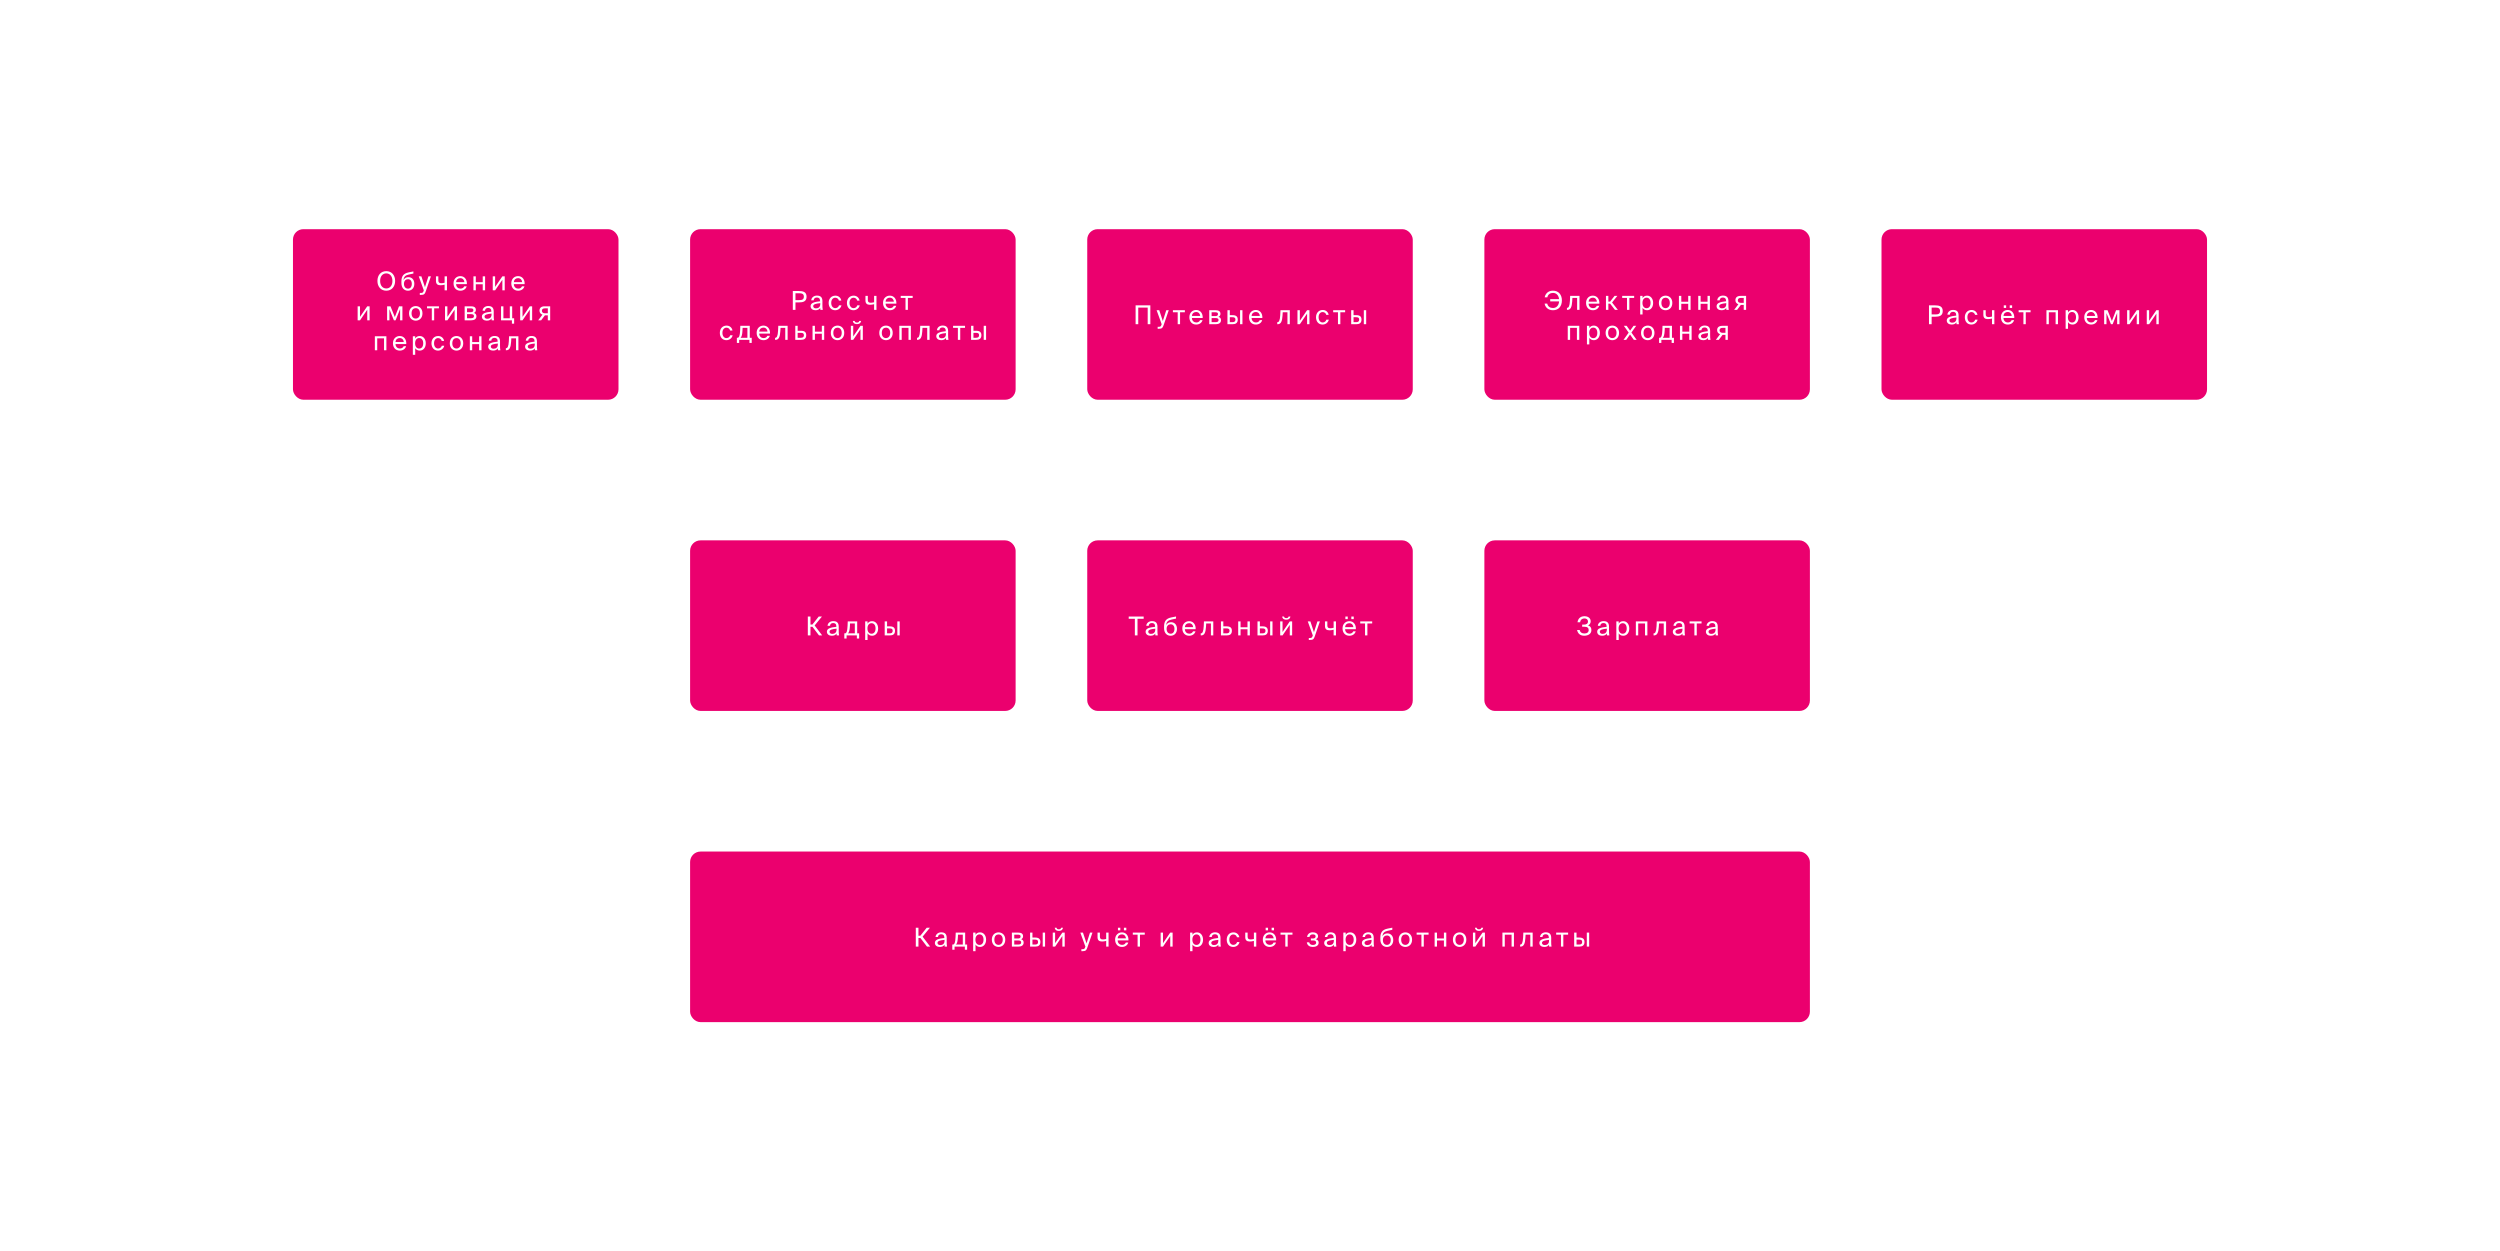 <?xml version="1.0" encoding="UTF-8"?> <svg xmlns="http://www.w3.org/2000/svg" width="1920" height="961" viewBox="0 0 1920 961" fill="none"> <rect width="1920" height="961" fill="white"></rect> <rect x="225" y="176" width="250" height="131" rx="8" fill="#EB006E"></rect> <path d="M291.939 215.74C291.939 212 294.019 209.96 296.659 209.96C299.299 209.96 301.379 212 301.379 215.74C301.379 219.48 299.299 221.54 296.659 221.54C294.019 221.54 291.939 219.48 291.939 215.74ZM303.459 215.74C303.459 211.36 300.839 208.24 296.659 208.24C292.479 208.24 289.859 211.36 289.859 215.74C289.859 220.12 292.479 223.26 296.659 223.26C300.839 223.26 303.459 220.12 303.459 215.74ZM313.664 212.86C312.064 212.86 310.624 213.56 309.904 215.06C310.164 212.38 311.424 211.4 314.044 210.82L317.484 210.08V208.46L313.944 209.16C309.624 210.02 308.344 212.28 308.284 216.16V217.4C308.284 221.32 310.564 223.26 313.344 223.26C315.984 223.26 318.204 221.42 318.204 217.96C318.204 214.56 316.104 212.86 313.664 212.86ZM313.344 221.68C311.524 221.68 310.244 220.26 310.244 217.98C310.244 215.56 311.724 214.44 313.364 214.44C315.024 214.44 316.264 215.64 316.264 218C316.264 220.34 315.104 221.68 313.344 221.68ZM322.409 226.5H323.349C325.769 226.5 326.289 225.78 327.089 223.46L330.929 212.24H329.029L326.369 220.54L323.629 212.24H321.609L325.489 223L325.409 223.22C324.929 224.9 324.349 224.98 323.149 224.98H322.409V226.5ZM343.281 223V212.24H341.461V217.14C340.461 217.38 339.621 217.5 338.921 217.5C337.401 217.5 336.641 216.96 336.641 215.36V212.24H334.821V215.74C334.821 218.08 336.001 219.08 338.261 219.08C339.241 219.08 340.201 218.94 341.461 218.64V223H343.281ZM358.557 218.22C358.777 214.8 356.837 212.06 353.537 212.06C350.597 212.06 348.317 214.22 348.317 217.64C348.317 220.82 350.197 223.26 353.597 223.26C356.217 223.26 357.937 221.72 358.417 219.88H356.537C356.077 220.94 355.197 221.66 353.597 221.66C352.017 221.66 350.337 220.54 350.277 218.22H358.557ZM353.537 213.62C355.477 213.62 356.577 215.14 356.637 216.66H350.297C350.457 214.5 351.937 213.62 353.537 213.62ZM372.558 223V212.24H370.738V216.72H365.418V212.24H363.598V223H365.418V218.3H370.738V223H372.558ZM385.809 223H387.629V212.24H385.809L380.249 220.36V212.24H378.429V223H380.249L385.809 214.88V223ZM402.914 218.22C403.134 214.8 401.194 212.06 397.894 212.06C394.954 212.06 392.674 214.22 392.674 217.64C392.674 220.82 394.554 223.26 397.954 223.26C400.574 223.26 402.294 221.72 402.774 219.88H400.894C400.434 220.94 399.554 221.66 397.954 221.66C396.374 221.66 394.694 220.54 394.634 218.22H402.914ZM397.894 213.62C399.834 213.62 400.934 215.14 400.994 216.66H394.654C394.814 214.5 396.294 213.62 397.894 213.62ZM282.045 246H283.865V235.24H282.045L276.485 243.36V235.24H274.665V246H276.485L282.045 237.88V246ZM309.057 235.24H306.457L303.237 243.52L299.897 235.24H297.297V246H299.077V237.48L302.517 246H303.817L307.277 237.36V246H309.057V235.24ZM316.08 240.66C316.08 237.72 317.64 236.66 319.3 236.66C320.96 236.66 322.52 237.78 322.52 240.66C322.52 243.42 320.96 244.66 319.3 244.66C317.64 244.66 316.08 243.54 316.08 240.66ZM319.3 235.06C316.8 235.06 314.14 236.76 314.14 240.66C314.14 244.56 316.8 246.26 319.3 246.26C321.8 246.26 324.46 244.56 324.46 240.66C324.46 236.76 321.8 235.06 319.3 235.06ZM337.126 236.82V235.24H327.946V236.82H331.626V246H333.446V236.82H337.126ZM349.151 246H350.971V235.24H349.151L343.591 243.36V235.24H341.771V246H343.591L349.151 237.88V246ZM356.856 235.24V246H361.856C364.156 246 365.896 245.1 365.896 242.86C365.896 241.42 365.076 240.66 363.956 240.34C364.956 239.92 365.456 239.12 365.456 237.98C365.456 235.8 363.696 235.24 361.536 235.24H356.856ZM358.676 239.76V236.82H361.356C362.716 236.82 363.556 237.06 363.556 238.18C363.556 239.4 362.756 239.76 361.416 239.76H358.676ZM358.676 241.26H361.516C363.196 241.26 363.996 241.64 363.996 242.84C363.996 243.96 363.176 244.42 361.576 244.42H358.676V241.26ZM377.508 241.5C377.508 244.04 375.888 244.82 374.188 244.82C372.888 244.82 372.108 244.14 372.108 243.12C372.108 241.64 374.208 241.14 377.508 240.82V241.5ZM373.788 246.26C375.708 246.26 376.808 245.64 377.468 244.52C377.488 245.16 377.548 245.6 377.608 246H379.448C379.228 244.98 379.148 243.76 379.168 241.94L379.188 239.46C379.208 236.42 377.888 235.02 374.908 235.02C372.828 235.02 370.748 236.32 370.588 238.64H372.468C372.548 237.3 373.408 236.5 374.928 236.5C376.288 236.5 377.368 237.14 377.368 239.12V239.38C372.968 239.86 370.088 240.62 370.088 243.16C370.088 245.14 371.768 246.26 373.788 246.26ZM393.36 244.42V235.24H391.54V244.42H386.62V235.24H384.8V246H393.14V248.58H394.86V244.42H393.36ZM406.874 246H408.694V235.24H406.874L401.314 243.36V235.24H399.494V246H401.314L406.874 237.88V246ZM422.539 235.24H418.319C415.839 235.24 414.319 236.34 414.319 238.56C414.319 240.16 415.239 241.2 416.599 241.66L413.339 246H415.599L418.519 242.16C418.619 242.18 418.719 242.18 418.819 242.18H420.719V246H422.539V235.24ZM420.719 236.82V240.6H418.579C417.319 240.6 416.179 240.14 416.179 238.68C416.179 237.38 417.079 236.82 418.419 236.82H420.719ZM296.749 258.24H287.889V269H289.709V259.82H294.929V269H296.749V258.24ZM312.022 264.22C312.242 260.8 310.302 258.06 307.002 258.06C304.062 258.06 301.782 260.22 301.782 263.64C301.782 266.82 303.662 269.26 307.062 269.26C309.682 269.26 311.402 267.72 311.882 265.88H310.002C309.542 266.94 308.662 267.66 307.062 267.66C305.482 267.66 303.802 266.54 303.742 264.22H312.022ZM307.002 259.62C308.942 259.62 310.042 261.14 310.102 262.66H303.762C303.922 260.5 305.402 259.62 307.002 259.62ZM317.063 258.24V272.5H318.883V267.38C319.543 268.52 320.663 269.26 322.403 269.26C324.883 269.26 327.003 267.24 327.003 263.66C327.003 260.14 324.883 258.06 322.403 258.06C320.663 258.06 319.543 258.8 318.883 259.94V258.24H317.063ZM318.803 263.66C318.803 260.82 320.323 259.62 321.943 259.62C323.803 259.62 325.023 261.08 325.023 263.66C325.023 266.24 323.803 267.7 321.943 267.7C320.323 267.7 318.803 266.5 318.803 263.66ZM336.567 258.06C333.387 258.06 331.367 260.44 331.367 263.64C331.367 266.92 333.287 269.26 336.387 269.26C338.907 269.26 340.807 267.52 341.187 265.5H339.307C339.047 266.62 337.987 267.66 336.447 267.66C334.847 267.66 333.347 266.34 333.347 263.62C333.347 260.92 334.847 259.66 336.447 259.66C337.867 259.66 338.967 260.56 339.227 261.84H341.067C340.807 260 339.207 258.06 336.567 258.06ZM347.377 263.66C347.377 260.72 348.937 259.66 350.597 259.66C352.257 259.66 353.817 260.78 353.817 263.66C353.817 266.42 352.257 267.66 350.597 267.66C348.937 267.66 347.377 266.54 347.377 263.66ZM350.597 258.06C348.097 258.06 345.437 259.76 345.437 263.66C345.437 267.56 348.097 269.26 350.597 269.26C353.097 269.26 355.757 267.56 355.757 263.66C355.757 259.76 353.097 258.06 350.597 258.06ZM369.794 269V258.24H367.974V262.72H362.654V258.24H360.834V269H362.654V264.3H367.974V269H369.794ZM382.345 264.5C382.345 267.04 380.725 267.82 379.025 267.82C377.725 267.82 376.945 267.14 376.945 266.12C376.945 264.64 379.045 264.14 382.345 263.82V264.5ZM378.625 269.26C380.545 269.26 381.645 268.64 382.305 267.52C382.325 268.16 382.385 268.6 382.445 269H384.285C384.065 267.98 383.985 266.76 384.005 264.94L384.025 262.46C384.045 259.42 382.725 258.02 379.745 258.02C377.665 258.02 375.585 259.32 375.425 261.64H377.305C377.385 260.3 378.245 259.5 379.765 259.5C381.125 259.5 382.205 260.14 382.205 262.12V262.38C377.805 262.86 374.925 263.62 374.925 266.16C374.925 268.14 376.605 269.26 378.625 269.26ZM398.137 258.24H390.957L390.797 261.92C390.577 266.38 389.657 267.42 388.697 267.42H388.497V269H388.837C391.337 269 392.277 266.76 392.537 262.42L392.697 259.82H396.317V269H398.137V258.24ZM410.699 264.5C410.699 267.04 409.079 267.82 407.379 267.82C406.079 267.82 405.299 267.14 405.299 266.12C405.299 264.64 407.399 264.14 410.699 263.82V264.5ZM406.979 269.26C408.899 269.26 409.999 268.64 410.659 267.52C410.679 268.16 410.739 268.6 410.799 269H412.639C412.419 267.98 412.339 266.76 412.359 264.94L412.379 262.46C412.399 259.42 411.079 258.02 408.099 258.02C406.019 258.02 403.939 259.32 403.779 261.64H405.659C405.739 260.3 406.599 259.5 408.119 259.5C409.479 259.5 410.559 260.14 410.559 262.12V262.38C406.159 262.86 403.279 263.62 403.279 266.16C403.279 268.14 404.959 269.26 406.979 269.26Z" fill="white"></path> <rect x="530" y="176" width="250" height="131" rx="8" fill="#EB006E"></rect> <path d="M608.88 223.5V238H610.92V232.26H613.42C616.96 232.26 619.44 231.48 619.44 227.88C619.44 224.3 616.96 223.5 613.42 223.5H608.88ZM613.58 225.22C615.72 225.22 617.36 225.52 617.36 227.88C617.36 230.26 615.72 230.48 613.58 230.48H610.92V225.22H613.58ZM629.952 233.5C629.952 236.04 628.332 236.82 626.632 236.82C625.332 236.82 624.552 236.14 624.552 235.12C624.552 233.64 626.652 233.14 629.952 232.82V233.5ZM626.232 238.26C628.152 238.26 629.252 237.64 629.912 236.52C629.932 237.16 629.992 237.6 630.052 238H631.892C631.672 236.98 631.592 235.76 631.612 233.94L631.632 231.46C631.652 228.42 630.332 227.02 627.352 227.02C625.272 227.02 623.192 228.32 623.032 230.64H624.912C624.992 229.3 625.852 228.5 627.372 228.5C628.732 228.5 629.812 229.14 629.812 231.12V231.38C625.412 231.86 622.532 232.62 622.532 235.16C622.532 237.14 624.212 238.26 626.232 238.26ZM641.604 227.06C638.424 227.06 636.404 229.44 636.404 232.64C636.404 235.92 638.324 238.26 641.424 238.26C643.944 238.26 645.844 236.52 646.224 234.5H644.344C644.084 235.62 643.024 236.66 641.484 236.66C639.884 236.66 638.384 235.34 638.384 232.62C638.384 229.92 639.884 228.66 641.484 228.66C642.904 228.66 644.004 229.56 644.264 230.84H646.104C645.844 229 644.244 227.06 641.604 227.06ZM655.635 227.06C652.455 227.06 650.435 229.44 650.435 232.64C650.435 235.92 652.355 238.26 655.455 238.26C657.975 238.26 659.875 236.52 660.255 234.5H658.375C658.115 235.62 657.055 236.66 655.515 236.66C653.915 236.66 652.415 235.34 652.415 232.62C652.415 229.92 653.915 228.66 655.515 228.66C656.935 228.66 658.035 229.56 658.295 230.84H660.135C659.875 229 658.275 227.06 655.635 227.06ZM673.128 238V227.24H671.308V232.14C670.308 232.38 669.468 232.5 668.768 232.5C667.248 232.5 666.488 231.96 666.488 230.36V227.24H664.668V230.74C664.668 233.08 665.848 234.08 668.108 234.08C669.088 234.08 670.048 233.94 671.308 233.64V238H673.128ZM688.404 233.22C688.624 229.8 686.684 227.06 683.384 227.06C680.444 227.06 678.164 229.22 678.164 232.64C678.164 235.82 680.044 238.26 683.444 238.26C686.064 238.26 687.784 236.72 688.264 234.88H686.384C685.924 235.94 685.044 236.66 683.444 236.66C681.864 236.66 680.184 235.54 680.124 233.22H688.404ZM683.384 228.62C685.324 228.62 686.424 230.14 686.484 231.66H680.144C680.304 229.5 681.784 228.62 683.384 228.62ZM700.935 228.82V227.24H691.755V228.82H695.435V238H697.255V228.82H700.935ZM558.04 250.06C554.86 250.06 552.84 252.44 552.84 255.64C552.84 258.92 554.76 261.26 557.86 261.26C560.38 261.26 562.28 259.52 562.66 257.5H560.78C560.52 258.62 559.46 259.66 557.92 259.66C556.32 259.66 554.82 258.34 554.82 255.62C554.82 252.92 556.32 251.66 557.92 251.66C559.34 251.66 560.44 252.56 560.7 253.84H562.54C562.28 252 560.68 250.06 558.04 250.06ZM577.321 259.42H575.821V250.24H568.561L568.421 253.7C568.261 257.82 567.621 259.42 566.401 259.42H565.921V263.38H567.681V261H575.561V263.38H577.321V259.42ZM574.001 259.42H568.761C569.601 258.62 570.061 257.06 570.221 253.88L570.321 251.82H574.001V259.42ZM591.356 256.22C591.576 252.8 589.636 250.06 586.336 250.06C583.396 250.06 581.116 252.22 581.116 255.64C581.116 258.82 582.996 261.26 586.396 261.26C589.016 261.26 590.736 259.72 591.216 257.88H589.336C588.876 258.94 587.996 259.66 586.396 259.66C584.816 259.66 583.136 258.54 583.076 256.22H591.356ZM586.336 251.62C588.276 251.62 589.376 253.14 589.436 254.66H583.096C583.256 252.5 584.736 251.62 586.336 251.62ZM604.897 250.24H597.717L597.557 253.92C597.337 258.38 596.417 259.42 595.457 259.42H595.257V261H595.597C598.097 261 599.037 258.76 599.297 254.42L599.457 251.82H603.077V261H604.897V250.24ZM612.599 254.04V250.24H610.779V261H615.139C617.619 261 619.179 260.1 619.179 257.44C619.179 255.14 617.979 254.04 615.159 254.04H612.599ZM612.599 259.42V255.62H614.939C616.559 255.62 617.399 256.02 617.399 257.44C617.399 258.88 616.579 259.42 614.979 259.42H612.599ZM632.988 261V250.24H631.168V254.72H625.848V250.24H624.028V261H625.848V256.3H631.168V261H632.988ZM639.999 255.66C639.999 252.72 641.559 251.66 643.219 251.66C644.879 251.66 646.439 252.78 646.439 255.66C646.439 258.42 644.879 259.66 643.219 259.66C641.559 259.66 639.999 258.54 639.999 255.66ZM643.219 250.06C640.719 250.06 638.059 251.76 638.059 255.66C638.059 259.56 640.719 261.26 643.219 261.26C645.719 261.26 648.379 259.56 648.379 255.66C648.379 251.76 645.719 250.06 643.219 250.06ZM659.896 246.5C659.816 247.14 659.316 247.72 658.136 247.72C656.956 247.72 656.476 247.14 656.396 246.5H654.976C655.076 247.7 655.916 248.92 658.116 248.92C660.396 248.92 661.156 247.7 661.316 246.5H659.896ZM660.836 261H662.656V250.24H660.836L655.276 258.36V250.24H653.456V261H655.276L660.836 252.88V261ZM677.227 255.66C677.227 252.72 678.787 251.66 680.447 251.66C682.107 251.66 683.667 252.78 683.667 255.66C683.667 258.42 682.107 259.66 680.447 259.66C678.787 259.66 677.227 258.54 677.227 255.66ZM680.447 250.06C677.947 250.06 675.287 251.76 675.287 255.66C675.287 259.56 677.947 261.26 680.447 261.26C682.947 261.26 685.607 259.56 685.607 255.66C685.607 251.76 682.947 250.06 680.447 250.06ZM699.544 250.24H690.684V261H692.504V251.82H697.724V261H699.544V250.24ZM713.918 250.24H706.738L706.578 253.92C706.358 258.38 705.438 259.42 704.478 259.42H704.278V261H704.618C707.118 261 708.058 258.76 708.318 254.42L708.478 251.82H712.098V261H713.918V250.24ZM726.48 256.5C726.48 259.04 724.86 259.82 723.16 259.82C721.86 259.82 721.08 259.14 721.08 258.12C721.08 256.64 723.18 256.14 726.48 255.82V256.5ZM722.76 261.26C724.68 261.26 725.78 260.64 726.44 259.52C726.46 260.16 726.52 260.6 726.58 261H728.42C728.2 259.98 728.12 258.76 728.14 256.94L728.16 254.46C728.18 251.42 726.86 250.02 723.88 250.02C721.8 250.02 719.72 251.32 719.56 253.64H721.44C721.52 252.3 722.38 251.5 723.9 251.5C725.26 251.5 726.34 252.14 726.34 254.12V254.38C721.94 254.86 719.06 255.62 719.06 258.16C719.06 260.14 720.74 261.26 722.76 261.26ZM741.145 251.82V250.24H731.965V251.82H735.645V261H737.465V251.82H741.145ZM749.67 261C752.13 261 753.71 260.1 753.71 257.44C753.71 255.14 752.49 254.04 749.69 254.04H747.61V250.24H745.79V261H749.67ZM747.61 255.62H749.45C751.13 255.62 751.93 256 751.93 257.44C751.93 258.9 751.11 259.42 749.51 259.42H747.61V255.62ZM757.31 261V250.24H755.49V261H757.31Z" fill="white"></path> <rect x="530" y="415" width="250" height="131" rx="8" fill="#EB006E"></rect> <path d="M629.004 488H631.444L625.644 480.36L631.244 473.5H628.784L623.904 479.64H622.444V473.5H620.404V488H622.444V481.4H623.964L629.004 488ZM642.473 483.5C642.473 486.04 640.853 486.82 639.153 486.82C637.853 486.82 637.073 486.14 637.073 485.12C637.073 483.64 639.173 483.14 642.473 482.82V483.5ZM638.753 488.26C640.673 488.26 641.773 487.64 642.433 486.52C642.453 487.16 642.513 487.6 642.573 488H644.413C644.193 486.98 644.113 485.76 644.133 483.94L644.153 481.46C644.173 478.42 642.853 477.02 639.873 477.02C637.793 477.02 635.713 478.32 635.553 480.64H637.433C637.513 479.3 638.373 478.5 639.893 478.5C641.253 478.5 642.333 479.14 642.333 481.12V481.38C637.933 481.86 635.053 482.62 635.053 485.16C635.053 487.14 636.733 488.26 638.753 488.26ZM659.825 486.42H658.325V477.24H651.065L650.925 480.7C650.765 484.82 650.125 486.42 648.905 486.42H648.425V490.38H650.185V488H658.065V490.38H659.825V486.42ZM656.505 486.42H651.265C652.105 485.62 652.565 484.06 652.725 480.88L652.825 478.82H656.505V486.42ZM664.459 477.24V491.5H666.279V486.38C666.939 487.52 668.059 488.26 669.799 488.26C672.279 488.26 674.399 486.24 674.399 482.66C674.399 479.14 672.279 477.06 669.799 477.06C668.059 477.06 666.939 477.8 666.279 478.94V477.24H664.459ZM666.199 482.66C666.199 479.82 667.719 478.62 669.339 478.62C671.199 478.62 672.419 480.08 672.419 482.66C672.419 485.24 671.199 486.7 669.339 486.7C667.719 486.7 666.199 485.5 666.199 482.66ZM683.327 488C685.787 488 687.367 487.1 687.367 484.44C687.367 482.14 686.147 481.04 683.347 481.04H681.267V477.24H679.447V488H683.327ZM681.267 482.62H683.107C684.787 482.62 685.587 483 685.587 484.44C685.587 485.9 684.767 486.42 683.167 486.42H681.267V482.62ZM690.967 488V477.24H689.147V488H690.967Z" fill="white"></path> <rect x="835" y="176" width="250" height="131" rx="8" fill="#EB006E"></rect> <path d="M883.463 249V234.5H872.143V249H874.183V236.26H881.423V249H883.463ZM889.08 252.5H890.02C892.44 252.5 892.96 251.78 893.76 249.46L897.6 238.24H895.7L893.04 246.54L890.3 238.24H888.28L892.16 249L892.08 249.22C891.6 250.9 891.02 250.98 889.82 250.98H889.08V252.5ZM909.971 239.82V238.24H900.791V239.82H904.471V249H906.291V239.82H909.971ZM923.665 244.22C923.885 240.8 921.945 238.06 918.645 238.06C915.705 238.06 913.425 240.22 913.425 243.64C913.425 246.82 915.305 249.26 918.705 249.26C921.325 249.26 923.045 247.72 923.525 245.88H921.645C921.185 246.94 920.305 247.66 918.705 247.66C917.125 247.66 915.445 246.54 915.385 244.22H923.665ZM918.645 239.62C920.585 239.62 921.685 241.14 921.745 242.66H915.405C915.565 240.5 917.045 239.62 918.645 239.62ZM928.706 238.24V249H933.706C936.006 249 937.746 248.1 937.746 245.86C937.746 244.42 936.926 243.66 935.806 243.34C936.806 242.92 937.306 242.12 937.306 240.98C937.306 238.8 935.546 238.24 933.386 238.24H928.706ZM930.526 242.76V239.82H933.206C934.566 239.82 935.406 240.06 935.406 241.18C935.406 242.4 934.606 242.76 933.266 242.76H930.526ZM930.526 244.26H933.366C935.046 244.26 935.846 244.64 935.846 245.84C935.846 246.96 935.026 247.42 933.426 247.42H930.526V244.26ZM946.557 249C949.017 249 950.597 248.1 950.597 245.44C950.597 243.14 949.377 242.04 946.577 242.04H944.497V238.24H942.677V249H946.557ZM944.497 243.62H946.337C948.017 243.62 948.817 244 948.817 245.44C948.817 246.9 947.997 247.42 946.397 247.42H944.497V243.62ZM954.197 249V238.24H952.377V249H954.197ZM969.487 244.22C969.707 240.8 967.767 238.06 964.467 238.06C961.527 238.06 959.247 240.22 959.247 243.64C959.247 246.82 961.127 249.26 964.527 249.26C967.147 249.26 968.867 247.72 969.347 245.88H967.467C967.007 246.94 966.127 247.66 964.527 247.66C962.947 247.66 961.267 246.54 961.207 244.22H969.487ZM964.467 239.62C966.407 239.62 967.507 241.14 967.567 242.66H961.227C961.387 240.5 962.867 239.62 964.467 239.62ZM990.574 238.24H983.394L983.234 241.92C983.014 246.38 982.094 247.42 981.134 247.42H980.934V249H981.274C983.774 249 984.714 246.76 984.974 242.42L985.134 239.82H988.754V249H990.574V238.24ZM1003.84 249H1005.66V238.24H1003.84L998.276 246.36V238.24H996.456V249H998.276L1003.84 240.88V249ZM1015.9 238.06C1012.72 238.06 1010.7 240.44 1010.7 243.64C1010.7 246.92 1012.62 249.26 1015.72 249.26C1018.24 249.26 1020.14 247.52 1020.52 245.5H1018.64C1018.38 246.62 1017.32 247.66 1015.78 247.66C1014.18 247.66 1012.68 246.34 1012.68 243.62C1012.68 240.92 1014.18 239.66 1015.78 239.66C1017.2 239.66 1018.3 240.56 1018.56 241.84H1020.4C1020.14 240 1018.54 238.06 1015.9 238.06ZM1033.06 239.82V238.24H1023.88V239.82H1027.56V249H1029.38V239.82H1033.06ZM1041.59 249C1044.05 249 1045.63 248.1 1045.63 245.44C1045.63 243.14 1044.41 242.04 1041.61 242.04H1039.53V238.24H1037.71V249H1041.59ZM1039.53 243.62H1041.37C1043.05 243.62 1043.85 244 1043.85 245.44C1043.85 246.9 1043.03 247.42 1041.43 247.42H1039.53V243.62ZM1049.23 249V238.24H1047.41V249H1049.23Z" fill="white"></path> <rect x="835" y="415" width="250" height="131" rx="8" fill="#EB006E"></rect> <path d="M871.571 488H873.611V475.26H878.331V473.5H866.851V475.26H871.571V488ZM887.246 483.5C887.246 486.04 885.626 486.82 883.926 486.82C882.626 486.82 881.846 486.14 881.846 485.12C881.846 483.64 883.946 483.14 887.246 482.82V483.5ZM883.526 488.26C885.446 488.26 886.546 487.64 887.206 486.52C887.226 487.16 887.286 487.6 887.346 488H889.186C888.966 486.98 888.886 485.76 888.906 483.94L888.926 481.46C888.946 478.42 887.626 477.02 884.646 477.02C882.566 477.02 880.486 478.32 880.326 480.64H882.206C882.286 479.3 883.146 478.5 884.666 478.5C886.026 478.5 887.106 479.14 887.106 481.12V481.38C882.706 481.86 879.826 482.62 879.826 485.16C879.826 487.14 881.506 488.26 883.526 488.26ZM899.378 477.86C897.778 477.86 896.338 478.56 895.618 480.06C895.878 477.38 897.138 476.4 899.758 475.82L903.198 475.08V473.46L899.658 474.16C895.338 475.02 894.058 477.28 893.998 481.16V482.4C893.998 486.32 896.278 488.26 899.058 488.26C901.698 488.26 903.918 486.42 903.918 482.96C903.918 479.56 901.818 477.86 899.378 477.86ZM899.058 486.68C897.238 486.68 895.958 485.26 895.958 482.98C895.958 480.56 897.438 479.44 899.078 479.44C900.738 479.44 901.978 480.64 901.978 483C901.978 485.34 900.818 486.68 899.058 486.68ZM918.261 483.22C918.481 479.8 916.541 477.06 913.241 477.06C910.301 477.06 908.021 479.22 908.021 482.64C908.021 485.82 909.901 488.26 913.301 488.26C915.921 488.26 917.641 486.72 918.121 484.88H916.241C915.781 485.94 914.901 486.66 913.301 486.66C911.721 486.66 910.041 485.54 909.981 483.22H918.261ZM913.241 478.62C915.181 478.62 916.281 480.14 916.341 481.66H910.001C910.161 479.5 911.641 478.62 913.241 478.62ZM931.802 477.24H924.622L924.462 480.92C924.242 485.38 923.322 486.42 922.362 486.42H922.162V488H922.502C925.002 488 925.942 485.76 926.202 481.42L926.362 478.82H929.982V488H931.802V477.24ZM939.504 481.04V477.24H937.684V488H942.044C944.524 488 946.084 487.1 946.084 484.44C946.084 482.14 944.884 481.04 942.064 481.04H939.504ZM939.504 486.42V482.62H941.844C943.464 482.62 944.304 483.02 944.304 484.44C944.304 485.88 943.484 486.42 941.884 486.42H939.504ZM959.893 488V477.24H958.073V481.72H952.753V477.24H950.933V488H952.753V483.3H958.073V488H959.893ZM969.644 488C972.104 488 973.684 487.1 973.684 484.44C973.684 482.14 972.464 481.04 969.664 481.04H967.584V477.24H965.764V488H969.644ZM967.584 482.62H969.424C971.104 482.62 971.904 483 971.904 484.44C971.904 485.9 971.084 486.42 969.484 486.42H967.584V482.62ZM977.284 488V477.24H975.464V488H977.284ZM989.614 473.5C989.534 474.14 989.034 474.72 987.854 474.72C986.674 474.72 986.194 474.14 986.114 473.5H984.694C984.794 474.7 985.634 475.92 987.834 475.92C990.114 475.92 990.874 474.7 991.034 473.5H989.614ZM990.554 488H992.374V477.24H990.554L984.994 485.36V477.24H983.174V488H984.994L990.554 479.88V488ZM1005.16 491.5H1006.1C1008.52 491.5 1009.04 490.78 1009.84 488.46L1013.68 477.24H1011.78L1009.12 485.54L1006.38 477.24H1004.36L1008.24 488L1008.16 488.22C1007.68 489.9 1007.1 489.98 1005.9 489.98H1005.16V491.5ZM1026.04 488V477.24H1024.22V482.14C1023.22 482.38 1022.38 482.5 1021.68 482.5C1020.16 482.5 1019.4 481.96 1019.4 480.36V477.24H1017.58V480.74C1017.58 483.08 1018.76 484.08 1021.02 484.08C1022 484.08 1022.96 483.94 1024.22 483.64V488H1026.04ZM1033.25 475.48H1035.07V473.5H1033.25V475.48ZM1037.83 473.5V475.48H1039.67V473.5H1037.83ZM1041.31 483.22C1041.53 479.8 1039.59 477.06 1036.29 477.06C1033.35 477.06 1031.07 479.22 1031.07 482.64C1031.07 485.82 1032.95 488.26 1036.35 488.26C1038.97 488.26 1040.69 486.72 1041.17 484.88H1039.29C1038.83 485.94 1037.95 486.66 1036.35 486.66C1034.77 486.66 1033.09 485.54 1033.03 483.22H1041.31ZM1036.29 478.62C1038.23 478.62 1039.33 480.14 1039.39 481.66H1033.05C1033.21 479.5 1034.69 478.62 1036.29 478.62ZM1053.84 478.82V477.24H1044.66V478.82H1048.34V488H1050.16V478.82H1053.84Z" fill="white"></path> <rect x="530" y="654" width="860" height="131" rx="8" fill="#EB006E"></rect> <path d="M711.931 727H714.371L708.571 719.36L714.171 712.5H711.711L706.831 718.64H705.371V712.5H703.331V727H705.371V720.4H706.891L711.931 727ZM725.4 722.5C725.4 725.04 723.78 725.82 722.08 725.82C720.78 725.82 720 725.14 720 724.12C720 722.64 722.1 722.14 725.4 721.82V722.5ZM721.68 727.26C723.6 727.26 724.7 726.64 725.36 725.52C725.38 726.16 725.44 726.6 725.5 727H727.34C727.12 725.98 727.04 724.76 727.06 722.94L727.08 720.46C727.1 717.42 725.78 716.02 722.8 716.02C720.72 716.02 718.64 717.32 718.48 719.64H720.36C720.44 718.3 721.3 717.5 722.82 717.5C724.18 717.5 725.26 718.14 725.26 720.12V720.38C720.86 720.86 717.98 721.62 717.98 724.16C717.98 726.14 719.66 727.26 721.68 727.26ZM742.751 725.42H741.251V716.24H733.991L733.851 719.7C733.691 723.82 733.051 725.42 731.831 725.42H731.351V729.38H733.111V727H740.991V729.38H742.751V725.42ZM739.431 725.42H734.191C735.031 724.62 735.491 723.06 735.651 719.88L735.751 717.82H739.431V725.42ZM747.386 716.24V730.5H749.206V725.38C749.866 726.52 750.986 727.26 752.726 727.26C755.206 727.26 757.326 725.24 757.326 721.66C757.326 718.14 755.206 716.06 752.726 716.06C750.986 716.06 749.866 716.8 749.206 717.94V716.24H747.386ZM749.126 721.66C749.126 718.82 750.646 717.62 752.266 717.62C754.126 717.62 755.346 719.08 755.346 721.66C755.346 724.24 754.126 725.7 752.266 725.7C750.646 725.7 749.126 724.5 749.126 721.66ZM763.67 721.66C763.67 718.72 765.23 717.66 766.89 717.66C768.55 717.66 770.11 718.78 770.11 721.66C770.11 724.42 768.55 725.66 766.89 725.66C765.23 725.66 763.67 724.54 763.67 721.66ZM766.89 716.06C764.39 716.06 761.73 717.76 761.73 721.66C761.73 725.56 764.39 727.26 766.89 727.26C769.39 727.26 772.05 725.56 772.05 721.66C772.05 717.76 769.39 716.06 766.89 716.06ZM777.127 716.24V727H782.127C784.427 727 786.167 726.1 786.167 723.86C786.167 722.42 785.347 721.66 784.227 721.34C785.227 720.92 785.727 720.12 785.727 718.98C785.727 716.8 783.967 716.24 781.807 716.24H777.127ZM778.947 720.76V717.82H781.627C782.987 717.82 783.827 718.06 783.827 719.18C783.827 720.4 783.027 720.76 781.687 720.76H778.947ZM778.947 722.26H781.787C783.467 722.26 784.267 722.64 784.267 723.84C784.267 724.96 783.447 725.42 781.847 725.42H778.947V722.26ZM794.979 727C797.439 727 799.019 726.1 799.019 723.44C799.019 721.14 797.799 720.04 794.999 720.04H792.919V716.24H791.099V727H794.979ZM792.919 721.62H794.759C796.439 721.62 797.239 722 797.239 723.44C797.239 724.9 796.419 725.42 794.819 725.42H792.919V721.62ZM802.619 727V716.24H800.799V727H802.619ZM814.948 712.5C814.868 713.14 814.368 713.72 813.188 713.72C812.008 713.72 811.528 713.14 811.448 712.5H810.028C810.128 713.7 810.968 714.92 813.168 714.92C815.448 714.92 816.208 713.7 816.368 712.5H814.948ZM815.888 727H817.708V716.24H815.888L810.328 724.36V716.24H808.508V727H810.328L815.888 718.88V727ZM830.499 730.5H831.439C833.859 730.5 834.379 729.78 835.179 727.46L839.019 716.24H837.119L834.459 724.54L831.719 716.24H829.699L833.579 727L833.499 727.22C833.019 728.9 832.439 728.98 831.239 728.98H830.499V730.5ZM851.371 727V716.24H849.551V721.14C848.551 721.38 847.711 721.5 847.011 721.5C845.491 721.5 844.731 720.96 844.731 719.36V716.24H842.911V719.74C842.911 722.08 844.091 723.08 846.351 723.08C847.331 723.08 848.291 722.94 849.551 722.64V727H851.371ZM858.587 714.48H860.407V712.5H858.587V714.48ZM863.167 712.5V714.48H865.007V712.5H863.167ZM866.647 722.22C866.867 718.8 864.927 716.06 861.627 716.06C858.687 716.06 856.407 718.22 856.407 721.64C856.407 724.82 858.287 727.26 861.687 727.26C864.307 727.26 866.027 725.72 866.507 723.88H864.627C864.167 724.94 863.287 725.66 861.687 725.66C860.107 725.66 858.427 724.54 858.367 722.22H866.647ZM861.627 717.62C863.567 717.62 864.667 719.14 864.727 720.66H858.387C858.547 718.5 860.027 717.62 861.627 717.62ZM879.178 717.82V716.24H869.998V717.82H873.678V727H875.498V717.82H879.178ZM898.75 727H900.57V716.24H898.75L893.19 724.36V716.24H891.37V727H893.19L898.75 718.88V727ZM914.001 716.24V730.5H915.821V725.38C916.481 726.52 917.601 727.26 919.341 727.26C921.821 727.26 923.941 725.24 923.941 721.66C923.941 718.14 921.821 716.06 919.341 716.06C917.601 716.06 916.481 716.8 915.821 717.94V716.24H914.001ZM915.741 721.66C915.741 718.82 917.261 717.62 918.881 717.62C920.741 717.62 921.961 719.08 921.961 721.66C921.961 724.24 920.741 725.7 918.881 725.7C917.261 725.7 915.741 724.5 915.741 721.66ZM935.668 722.5C935.668 725.04 934.048 725.82 932.348 725.82C931.048 725.82 930.268 725.14 930.268 724.12C930.268 722.64 932.368 722.14 935.668 721.82V722.5ZM931.948 727.26C933.868 727.26 934.968 726.64 935.628 725.52C935.648 726.16 935.708 726.6 935.768 727H937.608C937.388 725.98 937.308 724.76 937.328 722.94L937.348 720.46C937.368 717.42 936.048 716.02 933.068 716.02C930.988 716.02 928.908 717.32 928.748 719.64H930.628C930.708 718.3 931.568 717.5 933.088 717.5C934.448 717.5 935.528 718.14 935.528 720.12V720.38C931.128 720.86 928.248 721.62 928.248 724.16C928.248 726.14 929.928 727.26 931.948 727.26ZM947.32 716.06C944.14 716.06 942.12 718.44 942.12 721.64C942.12 724.92 944.04 727.26 947.14 727.26C949.66 727.26 951.56 725.52 951.94 723.5H950.06C949.8 724.62 948.74 725.66 947.2 725.66C945.6 725.66 944.1 724.34 944.1 721.62C944.1 718.92 945.6 717.66 947.2 717.66C948.62 717.66 949.72 718.56 949.98 719.84H951.82C951.56 718 949.96 716.06 947.32 716.06ZM964.813 727V716.24H962.993V721.14C961.993 721.38 961.153 721.5 960.453 721.5C958.933 721.5 958.173 720.96 958.173 719.36V716.24H956.353V719.74C956.353 722.08 957.533 723.08 959.793 723.08C960.773 723.08 961.733 722.94 962.993 722.64V727H964.813ZM972.029 714.48H973.849V712.5H972.029V714.48ZM976.609 712.5V714.48H978.449V712.5H976.609ZM980.089 722.22C980.309 718.8 978.369 716.06 975.069 716.06C972.129 716.06 969.849 718.22 969.849 721.64C969.849 724.82 971.729 727.26 975.129 727.26C977.749 727.26 979.469 725.72 979.949 723.88H978.069C977.609 724.94 976.729 725.66 975.129 725.66C973.549 725.66 971.869 724.54 971.809 722.22H980.089ZM975.069 717.62C977.009 717.62 978.109 719.14 978.169 720.66H971.829C971.989 718.5 973.469 717.62 975.069 717.62ZM992.621 717.82V716.24H983.441V717.82H987.121V727H988.941V717.82H992.621ZM1010.57 721.36C1011.53 720.9 1012.27 720.14 1012.27 719.04C1012.27 717.02 1010.31 716 1008.19 716C1005.93 716 1004.19 717.22 1003.81 719.56H1005.69C1005.93 718.1 1006.95 717.6 1008.29 717.6C1009.47 717.6 1010.39 718.06 1010.39 719.08C1010.39 720.2 1009.63 720.76 1008.37 720.76H1006.75V722.26H1008.47C1009.99 722.26 1010.81 722.76 1010.81 724.02C1010.81 725.04 1009.85 725.74 1008.33 725.74C1006.79 725.74 1005.77 725.1 1005.47 723.72H1003.63C1004.01 726.18 1005.91 727.26 1008.21 727.26C1010.61 727.26 1012.75 726.26 1012.75 723.94C1012.75 722.5 1011.71 721.68 1010.57 721.36ZM1024.39 722.5C1024.39 725.04 1022.77 725.82 1021.07 725.82C1019.77 725.82 1018.99 725.14 1018.99 724.12C1018.99 722.64 1021.09 722.14 1024.39 721.82V722.5ZM1020.67 727.26C1022.59 727.26 1023.69 726.64 1024.35 725.52C1024.37 726.16 1024.43 726.6 1024.49 727H1026.33C1026.11 725.98 1026.03 724.76 1026.05 722.94L1026.07 720.46C1026.09 717.42 1024.77 716.02 1021.79 716.02C1019.71 716.02 1017.63 717.32 1017.47 719.64H1019.35C1019.43 718.3 1020.29 717.5 1021.81 717.5C1023.17 717.5 1024.25 718.14 1024.25 720.12V720.38C1019.85 720.86 1016.97 721.62 1016.97 724.16C1016.97 726.14 1018.65 727.26 1020.67 727.26ZM1031.68 716.24V730.5H1033.5V725.38C1034.16 726.52 1035.28 727.26 1037.02 727.26C1039.5 727.26 1041.62 725.24 1041.62 721.66C1041.62 718.14 1039.5 716.06 1037.02 716.06C1035.28 716.06 1034.16 716.8 1033.5 717.94V716.24H1031.68ZM1033.42 721.66C1033.42 718.82 1034.94 717.62 1036.56 717.62C1038.42 717.62 1039.64 719.08 1039.64 721.66C1039.64 724.24 1038.42 725.7 1036.56 725.7C1034.94 725.7 1033.42 724.5 1033.42 721.66ZM1053.35 722.5C1053.35 725.04 1051.73 725.82 1050.03 725.82C1048.73 725.82 1047.95 725.14 1047.95 724.12C1047.95 722.64 1050.05 722.14 1053.35 721.82V722.5ZM1049.63 727.26C1051.55 727.26 1052.65 726.64 1053.31 725.52C1053.33 726.16 1053.39 726.6 1053.45 727H1055.29C1055.07 725.98 1054.99 724.76 1055.01 722.94L1055.03 720.46C1055.05 717.42 1053.73 716.02 1050.75 716.02C1048.67 716.02 1046.59 717.32 1046.43 719.64H1048.31C1048.39 718.3 1049.25 717.5 1050.77 717.5C1052.13 717.5 1053.21 718.14 1053.21 720.12V720.38C1048.81 720.86 1045.93 721.62 1045.93 724.16C1045.93 726.14 1047.61 727.26 1049.63 727.26ZM1065.48 716.86C1063.88 716.86 1062.44 717.56 1061.72 719.06C1061.98 716.38 1063.24 715.4 1065.86 714.82L1069.3 714.08V712.46L1065.76 713.16C1061.44 714.02 1060.16 716.28 1060.1 720.16V721.4C1060.1 725.32 1062.38 727.26 1065.16 727.26C1067.8 727.26 1070.02 725.42 1070.02 721.96C1070.02 718.56 1067.92 716.86 1065.48 716.86ZM1065.16 725.68C1063.34 725.68 1062.06 724.26 1062.06 721.98C1062.06 719.56 1063.54 718.44 1065.18 718.44C1066.84 718.44 1068.08 719.64 1068.08 722C1068.08 724.34 1066.92 725.68 1065.16 725.68ZM1076.1 721.66C1076.1 718.72 1077.66 717.66 1079.32 717.66C1080.98 717.66 1082.54 718.78 1082.54 721.66C1082.54 724.42 1080.98 725.66 1079.32 725.66C1077.66 725.66 1076.1 724.54 1076.1 721.66ZM1079.32 716.06C1076.82 716.06 1074.16 717.76 1074.16 721.66C1074.16 725.56 1076.82 727.26 1079.32 727.26C1081.82 727.26 1084.48 725.56 1084.48 721.66C1084.48 717.76 1081.82 716.06 1079.32 716.06ZM1097.15 717.82V716.24H1087.97V717.82H1091.65V727H1093.47V717.82H1097.15ZM1110.75 727V716.24H1108.93V720.72H1103.61V716.24H1101.79V727H1103.61V722.3H1108.93V727H1110.75ZM1117.77 721.66C1117.77 718.72 1119.33 717.66 1120.99 717.66C1122.65 717.66 1124.21 718.78 1124.21 721.66C1124.21 724.42 1122.65 725.66 1120.99 725.66C1119.33 725.66 1117.77 724.54 1117.77 721.66ZM1120.99 716.06C1118.49 716.06 1115.83 717.76 1115.83 721.66C1115.83 725.56 1118.49 727.26 1120.99 727.26C1123.49 727.26 1126.15 725.56 1126.15 721.66C1126.15 717.76 1123.49 716.06 1120.99 716.06ZM1137.66 712.5C1137.58 713.14 1137.08 713.72 1135.9 713.72C1134.72 713.72 1134.24 713.14 1134.16 712.5H1132.74C1132.84 713.7 1133.68 714.92 1135.88 714.92C1138.16 714.92 1138.92 713.7 1139.08 712.5H1137.66ZM1138.6 727H1140.42V716.24H1138.6L1133.04 724.36V716.24H1131.22V727H1133.04L1138.6 718.88V727ZM1162.71 716.24H1153.85V727H1155.67V717.82H1160.89V727H1162.71V716.24ZM1177.09 716.24H1169.91L1169.75 719.92C1169.53 724.38 1168.61 725.42 1167.65 725.42H1167.45V727H1167.79C1170.29 727 1171.23 724.76 1171.49 720.42L1171.65 717.82H1175.27V727H1177.09V716.24ZM1189.65 722.5C1189.65 725.04 1188.03 725.82 1186.33 725.82C1185.03 725.82 1184.25 725.14 1184.25 724.12C1184.25 722.64 1186.35 722.14 1189.65 721.82V722.5ZM1185.93 727.26C1187.85 727.26 1188.95 726.64 1189.61 725.52C1189.63 726.16 1189.69 726.6 1189.75 727H1191.59C1191.37 725.98 1191.29 724.76 1191.31 722.94L1191.33 720.46C1191.35 717.42 1190.03 716.02 1187.05 716.02C1184.97 716.02 1182.89 717.32 1182.73 719.64H1184.61C1184.69 718.3 1185.55 717.5 1187.07 717.5C1188.43 717.5 1189.51 718.14 1189.51 720.12V720.38C1185.11 720.86 1182.23 721.62 1182.23 724.16C1182.23 726.14 1183.91 727.26 1185.93 727.26ZM1204.32 717.82V716.24H1195.14V717.82H1198.82V727H1200.64V717.82H1204.32ZM1212.84 727C1215.3 727 1216.88 726.1 1216.88 723.44C1216.88 721.14 1215.66 720.04 1212.86 720.04H1210.78V716.24H1208.96V727H1212.84ZM1210.78 721.62H1212.62C1214.3 721.62 1215.1 722 1215.1 723.44C1215.1 724.9 1214.28 725.42 1212.68 725.42H1210.78V721.62ZM1220.48 727V716.24H1218.66V727H1220.48Z" fill="white"></path> <rect x="1140" y="176" width="250" height="131" rx="8" fill="#EB006E"></rect> <path d="M1186.26 233.18C1186.8 236.32 1189.32 238.26 1192.72 238.26C1197.04 238.26 1199.54 235.2 1199.54 230.74C1199.54 226.32 1196.98 223.24 1192.64 223.24C1189.28 223.24 1186.92 225.22 1186.32 228.34H1188.36C1188.84 225.98 1190.66 224.96 1192.72 224.96C1195.24 224.96 1197.04 226.78 1197.36 229.72H1190.56V231.48H1197.38C1197.16 234.6 1195.34 236.54 1192.7 236.54C1190.54 236.54 1188.76 235.48 1188.28 233.18H1186.26ZM1213.05 227.24H1205.87L1205.71 230.92C1205.49 235.38 1204.57 236.42 1203.61 236.42H1203.41V238H1203.75C1206.25 238 1207.19 235.76 1207.45 231.42L1207.61 228.82H1211.23V238H1213.05V227.24ZM1228.33 233.22C1228.55 229.8 1226.61 227.06 1223.31 227.06C1220.37 227.06 1218.09 229.22 1218.09 232.64C1218.09 235.82 1219.97 238.26 1223.37 238.26C1225.99 238.26 1227.71 236.72 1228.19 234.88H1226.31C1225.85 235.94 1224.97 236.66 1223.37 236.66C1221.79 236.66 1220.11 235.54 1220.05 233.22H1228.33ZM1223.31 228.62C1225.25 228.62 1226.35 230.14 1226.41 231.66H1220.07C1220.23 229.5 1221.71 228.62 1223.31 228.62ZM1240.29 238H1242.55L1238.07 232.32L1242.13 227.24H1239.97L1236.55 231.64H1235.21V227.24H1233.37V238H1235.21V233.22H1236.59L1240.29 238ZM1255.03 228.82V227.24H1245.85V228.82H1249.53V238H1251.35V228.82H1255.03ZM1259.67 227.24V241.5H1261.49V236.38C1262.15 237.52 1263.27 238.26 1265.01 238.26C1267.49 238.26 1269.61 236.24 1269.61 232.66C1269.61 229.14 1267.49 227.06 1265.01 227.06C1263.27 227.06 1262.15 227.8 1261.49 228.94V227.24H1259.67ZM1261.41 232.66C1261.41 229.82 1262.93 228.62 1264.55 228.62C1266.41 228.62 1267.63 230.08 1267.63 232.66C1267.63 235.24 1266.41 236.7 1264.55 236.7C1262.93 236.7 1261.41 235.5 1261.41 232.66ZM1275.96 232.66C1275.96 229.72 1277.52 228.66 1279.18 228.66C1280.84 228.66 1282.4 229.78 1282.4 232.66C1282.4 235.42 1280.84 236.66 1279.18 236.66C1277.52 236.66 1275.96 235.54 1275.96 232.66ZM1279.18 227.06C1276.68 227.06 1274.02 228.76 1274.02 232.66C1274.02 236.56 1276.68 238.26 1279.18 238.26C1281.68 238.26 1284.34 236.56 1284.34 232.66C1284.34 228.76 1281.68 227.06 1279.18 227.06ZM1298.37 238V227.24H1296.55V231.72H1291.23V227.24H1289.41V238H1291.23V233.3H1296.55V238H1298.37ZM1313.21 238V227.24H1311.39V231.72H1306.07V227.24H1304.25V238H1306.07V233.3H1311.39V238H1313.21ZM1325.76 233.5C1325.76 236.04 1324.14 236.82 1322.44 236.82C1321.14 236.82 1320.36 236.14 1320.36 235.12C1320.36 233.64 1322.46 233.14 1325.76 232.82V233.5ZM1322.04 238.26C1323.96 238.26 1325.06 237.64 1325.72 236.52C1325.74 237.16 1325.8 237.6 1325.86 238H1327.7C1327.48 236.98 1327.4 235.76 1327.42 233.94L1327.44 231.46C1327.46 228.42 1326.14 227.02 1323.16 227.02C1321.08 227.02 1319 228.32 1318.84 230.64H1320.72C1320.8 229.3 1321.66 228.5 1323.18 228.5C1324.54 228.5 1325.62 229.14 1325.62 231.12V231.38C1321.22 231.86 1318.34 232.62 1318.34 235.16C1318.34 237.14 1320.02 238.26 1322.04 238.26ZM1341.01 227.24H1336.79C1334.31 227.24 1332.79 228.34 1332.79 230.56C1332.79 232.16 1333.71 233.2 1335.07 233.66L1331.81 238H1334.07L1336.99 234.16C1337.09 234.18 1337.19 234.18 1337.29 234.18H1339.19V238H1341.01V227.24ZM1339.19 228.82V232.6H1337.05C1335.79 232.6 1334.65 232.14 1334.65 230.68C1334.65 229.38 1335.55 228.82 1336.89 228.82H1339.19ZM1212.89 250.24H1204.03V261H1205.85V251.82H1211.07V261H1212.89V250.24ZM1218.77 250.24V264.5H1220.59V259.38C1221.25 260.52 1222.37 261.26 1224.11 261.26C1226.59 261.26 1228.71 259.24 1228.71 255.66C1228.71 252.14 1226.59 250.06 1224.11 250.06C1222.37 250.06 1221.25 250.8 1220.59 251.94V250.24H1218.77ZM1220.51 255.66C1220.51 252.82 1222.03 251.62 1223.65 251.62C1225.51 251.62 1226.73 253.08 1226.73 255.66C1226.73 258.24 1225.51 259.7 1223.65 259.7C1222.03 259.7 1220.51 258.5 1220.51 255.66ZM1235.05 255.66C1235.05 252.72 1236.61 251.66 1238.27 251.66C1239.93 251.66 1241.49 252.78 1241.49 255.66C1241.49 258.42 1239.93 259.66 1238.27 259.66C1236.61 259.66 1235.05 258.54 1235.05 255.66ZM1238.27 250.06C1235.77 250.06 1233.11 251.76 1233.11 255.66C1233.11 259.56 1235.77 261.26 1238.27 261.26C1240.77 261.26 1243.43 259.56 1243.43 255.66C1243.43 251.76 1240.77 250.06 1238.27 250.06ZM1256.59 250.24H1254.55L1251.91 253.94L1249.29 250.24H1247.11L1250.83 255.46L1246.87 261H1248.95L1251.85 256.9L1254.77 261H1256.95L1252.93 255.38L1256.59 250.24ZM1262.25 255.66C1262.25 252.72 1263.81 251.66 1265.47 251.66C1267.13 251.66 1268.69 252.78 1268.69 255.66C1268.69 258.42 1267.13 259.66 1265.47 259.66C1263.81 259.66 1262.25 258.54 1262.25 255.66ZM1265.47 250.06C1262.97 250.06 1260.31 251.76 1260.31 255.66C1260.31 259.56 1262.97 261.26 1265.47 261.26C1267.97 261.26 1270.63 259.56 1270.63 255.66C1270.63 251.76 1267.97 250.06 1265.47 250.06ZM1285.57 259.42H1284.07V250.24H1276.81L1276.67 253.7C1276.51 257.82 1275.87 259.42 1274.65 259.42H1274.17V263.38H1275.93V261H1283.81V263.38H1285.57V259.42ZM1282.25 259.42H1277.01C1277.85 258.62 1278.31 257.06 1278.47 253.88L1278.57 251.82H1282.25V259.42ZM1299.17 261V250.24H1297.35V254.72H1292.03V250.24H1290.21V261H1292.03V256.3H1297.35V261H1299.17ZM1311.72 256.5C1311.72 259.04 1310.1 259.82 1308.4 259.82C1307.1 259.82 1306.32 259.14 1306.32 258.12C1306.32 256.64 1308.42 256.14 1311.72 255.82V256.5ZM1308 261.26C1309.92 261.26 1311.02 260.64 1311.68 259.52C1311.7 260.16 1311.76 260.6 1311.82 261H1313.66C1313.44 259.98 1313.36 258.76 1313.38 256.94L1313.4 254.46C1313.42 251.42 1312.1 250.02 1309.12 250.02C1307.04 250.02 1304.96 251.32 1304.8 253.64H1306.68C1306.76 252.3 1307.62 251.5 1309.14 251.5C1310.5 251.5 1311.58 252.14 1311.58 254.12V254.38C1307.18 254.86 1304.3 255.62 1304.3 258.16C1304.3 260.14 1305.98 261.26 1308 261.26ZM1326.97 250.24H1322.75C1320.27 250.24 1318.75 251.34 1318.75 253.56C1318.75 255.16 1319.67 256.2 1321.03 256.66L1317.77 261H1320.03L1322.95 257.16C1323.05 257.18 1323.15 257.18 1323.25 257.18H1325.15V261H1326.97V250.24ZM1325.15 251.82V255.6H1323.01C1321.75 255.6 1320.61 255.14 1320.61 253.68C1320.61 252.38 1321.51 251.82 1322.85 251.82H1325.15Z" fill="white"></path> <rect x="1140" y="415" width="250" height="131" rx="8" fill="#EB006E"></rect> <path d="M1219.63 480.34C1220.91 479.7 1221.65 478.64 1221.65 477.14C1221.65 474.66 1219.49 473.24 1216.87 473.24C1213.81 473.24 1211.91 475.08 1211.53 477.88H1213.55C1213.77 475.94 1215.17 474.96 1216.77 474.96C1218.51 474.96 1219.57 475.78 1219.57 477.36C1219.57 478.88 1218.41 479.68 1216.71 479.68H1215.11V481.34H1216.83C1219.07 481.34 1220.11 482.22 1220.11 483.84C1220.11 485.46 1218.99 486.52 1216.81 486.52C1214.81 486.52 1213.53 485.6 1213.19 483.84H1211.19C1211.75 486.54 1213.55 488.24 1216.67 488.24C1219.53 488.24 1222.19 486.94 1222.19 483.9C1222.19 481.84 1221.21 480.8 1219.63 480.34ZM1234.05 483.5C1234.05 486.04 1232.43 486.82 1230.73 486.82C1229.43 486.82 1228.65 486.14 1228.65 485.12C1228.65 483.64 1230.75 483.14 1234.05 482.82V483.5ZM1230.33 488.26C1232.25 488.26 1233.35 487.64 1234.01 486.52C1234.03 487.16 1234.09 487.6 1234.15 488H1235.99C1235.77 486.98 1235.69 485.76 1235.71 483.94L1235.73 481.46C1235.75 478.42 1234.43 477.02 1231.45 477.02C1229.37 477.02 1227.29 478.32 1227.13 480.64H1229.01C1229.09 479.3 1229.95 478.5 1231.47 478.5C1232.83 478.5 1233.91 479.14 1233.91 481.12V481.38C1229.51 481.86 1226.63 482.62 1226.63 485.16C1226.63 487.14 1228.31 488.26 1230.33 488.26ZM1241.35 477.24V491.5H1243.17V486.38C1243.83 487.52 1244.95 488.26 1246.69 488.26C1249.17 488.26 1251.29 486.24 1251.29 482.66C1251.29 479.14 1249.17 477.06 1246.69 477.06C1244.95 477.06 1243.83 477.8 1243.17 478.94V477.24H1241.35ZM1243.09 482.66C1243.09 479.82 1244.61 478.62 1246.23 478.62C1248.09 478.62 1249.31 480.08 1249.31 482.66C1249.31 485.24 1248.09 486.7 1246.23 486.7C1244.61 486.7 1243.09 485.5 1243.09 482.66ZM1265.19 477.24H1256.33V488H1258.15V478.82H1263.37V488H1265.19V477.24ZM1279.57 477.24H1272.39L1272.23 480.92C1272.01 485.38 1271.09 486.42 1270.13 486.42H1269.93V488H1270.27C1272.77 488 1273.71 485.76 1273.97 481.42L1274.13 478.82H1277.75V488H1279.57V477.24ZM1292.13 483.5C1292.13 486.04 1290.51 486.82 1288.81 486.82C1287.51 486.82 1286.73 486.14 1286.73 485.12C1286.73 483.64 1288.83 483.14 1292.13 482.82V483.5ZM1288.41 488.26C1290.33 488.26 1291.43 487.64 1292.09 486.52C1292.11 487.16 1292.17 487.6 1292.23 488H1294.07C1293.85 486.98 1293.77 485.76 1293.79 483.94L1293.81 481.46C1293.83 478.42 1292.51 477.02 1289.53 477.02C1287.45 477.02 1285.37 478.32 1285.21 480.64H1287.09C1287.17 479.3 1288.03 478.5 1289.55 478.5C1290.91 478.5 1291.99 479.14 1291.99 481.12V481.38C1287.59 481.86 1284.71 482.62 1284.71 485.16C1284.71 487.14 1286.39 488.26 1288.41 488.26ZM1306.79 478.82V477.24H1297.61V478.82H1301.29V488H1303.11V478.82H1306.79ZM1317.55 483.5C1317.55 486.04 1315.93 486.82 1314.23 486.82C1312.93 486.82 1312.15 486.14 1312.15 485.12C1312.15 483.64 1314.25 483.14 1317.55 482.82V483.5ZM1313.83 488.26C1315.75 488.26 1316.85 487.64 1317.51 486.52C1317.53 487.16 1317.59 487.6 1317.65 488H1319.49C1319.27 486.98 1319.19 485.76 1319.21 483.94L1319.23 481.46C1319.25 478.42 1317.93 477.02 1314.95 477.02C1312.87 477.02 1310.79 478.32 1310.63 480.64H1312.51C1312.59 479.3 1313.45 478.5 1314.97 478.5C1316.33 478.5 1317.41 479.14 1317.41 481.12V481.38C1313.01 481.86 1310.13 482.62 1310.13 485.16C1310.13 487.14 1311.81 488.26 1313.83 488.26Z" fill="white"></path> <rect x="1445" y="176" width="250" height="131" rx="8" fill="#EB006E"></rect> <path d="M1481.46 234.5V249H1483.5V243.26H1486C1489.54 243.26 1492.02 242.48 1492.02 238.88C1492.02 235.3 1489.54 234.5 1486 234.5H1481.46ZM1486.16 236.22C1488.3 236.22 1489.94 236.52 1489.94 238.88C1489.94 241.26 1488.3 241.48 1486.16 241.48H1483.5V236.22H1486.16ZM1502.53 244.5C1502.53 247.04 1500.91 247.82 1499.21 247.82C1497.91 247.82 1497.13 247.14 1497.13 246.12C1497.13 244.64 1499.23 244.14 1502.53 243.82V244.5ZM1498.81 249.26C1500.73 249.26 1501.83 248.64 1502.49 247.52C1502.51 248.16 1502.57 248.6 1502.63 249H1504.47C1504.25 247.98 1504.17 246.76 1504.19 244.94L1504.21 242.46C1504.23 239.42 1502.91 238.02 1499.93 238.02C1497.85 238.02 1495.77 239.32 1495.61 241.64H1497.49C1497.57 240.3 1498.43 239.5 1499.95 239.5C1501.31 239.5 1502.39 240.14 1502.39 242.12V242.38C1497.99 242.86 1495.11 243.62 1495.11 246.16C1495.11 248.14 1496.79 249.26 1498.81 249.26ZM1514.18 238.06C1511 238.06 1508.98 240.44 1508.98 243.64C1508.98 246.92 1510.9 249.26 1514 249.26C1516.52 249.26 1518.42 247.52 1518.8 245.5H1516.92C1516.66 246.62 1515.6 247.66 1514.06 247.66C1512.46 247.66 1510.96 246.34 1510.96 243.62C1510.96 240.92 1512.46 239.66 1514.06 239.66C1515.48 239.66 1516.58 240.56 1516.84 241.84H1518.68C1518.42 240 1516.82 238.06 1514.18 238.06ZM1531.67 249V238.24H1529.85V243.14C1528.85 243.38 1528.01 243.5 1527.31 243.5C1525.79 243.5 1525.03 242.96 1525.03 241.36V238.24H1523.21V241.74C1523.21 244.08 1524.39 245.08 1526.65 245.08C1527.63 245.08 1528.59 244.94 1529.85 244.64V249H1531.67ZM1538.89 236.48H1540.71V234.5H1538.89V236.48ZM1543.47 234.5V236.48H1545.31V234.5H1543.47ZM1546.95 244.22C1547.17 240.8 1545.23 238.06 1541.93 238.06C1538.99 238.06 1536.71 240.22 1536.71 243.64C1536.71 246.82 1538.59 249.26 1541.99 249.26C1544.61 249.26 1546.33 247.72 1546.81 245.88H1544.93C1544.47 246.94 1543.59 247.66 1541.99 247.66C1540.41 247.66 1538.73 246.54 1538.67 244.22H1546.95ZM1541.93 239.62C1543.87 239.62 1544.97 241.14 1545.03 242.66H1538.69C1538.85 240.5 1540.33 239.62 1541.93 239.62ZM1559.48 239.82V238.24H1550.3V239.82H1553.98V249H1555.8V239.82H1559.48ZM1580.53 238.24H1571.67V249H1573.49V239.82H1578.71V249H1580.53V238.24ZM1586.41 238.24V252.5H1588.23V247.38C1588.89 248.52 1590.01 249.26 1591.75 249.26C1594.23 249.26 1596.35 247.24 1596.35 243.66C1596.35 240.14 1594.23 238.06 1591.75 238.06C1590.01 238.06 1588.89 238.8 1588.23 239.94V238.24H1586.41ZM1588.15 243.66C1588.15 240.82 1589.67 239.62 1591.29 239.62C1593.15 239.62 1594.37 241.08 1594.37 243.66C1594.37 246.24 1593.15 247.7 1591.29 247.7C1589.67 247.7 1588.15 246.5 1588.15 243.66ZM1610.95 244.22C1611.17 240.8 1609.23 238.06 1605.93 238.06C1602.99 238.06 1600.71 240.22 1600.71 243.64C1600.71 246.82 1602.59 249.26 1605.99 249.26C1608.61 249.26 1610.33 247.72 1610.81 245.88H1608.93C1608.47 246.94 1607.59 247.66 1605.99 247.66C1604.41 247.66 1602.73 246.54 1602.67 244.22H1610.95ZM1605.93 239.62C1607.87 239.62 1608.97 241.14 1609.03 242.66H1602.69C1602.85 240.5 1604.33 239.62 1605.93 239.62ZM1627.75 238.24H1625.15L1621.93 246.52L1618.59 238.24H1615.99V249H1617.77V240.48L1621.21 249H1622.51L1625.97 240.36V249H1627.75V238.24ZM1641.01 249H1642.83V238.24H1641.01L1635.45 246.36V238.24H1633.63V249H1635.45L1641.01 240.88V249ZM1656.1 249H1657.92V238.24H1656.1L1650.54 246.36V238.24H1648.72V249H1650.54L1656.1 240.88V249Z" fill="white"></path> </svg> 
